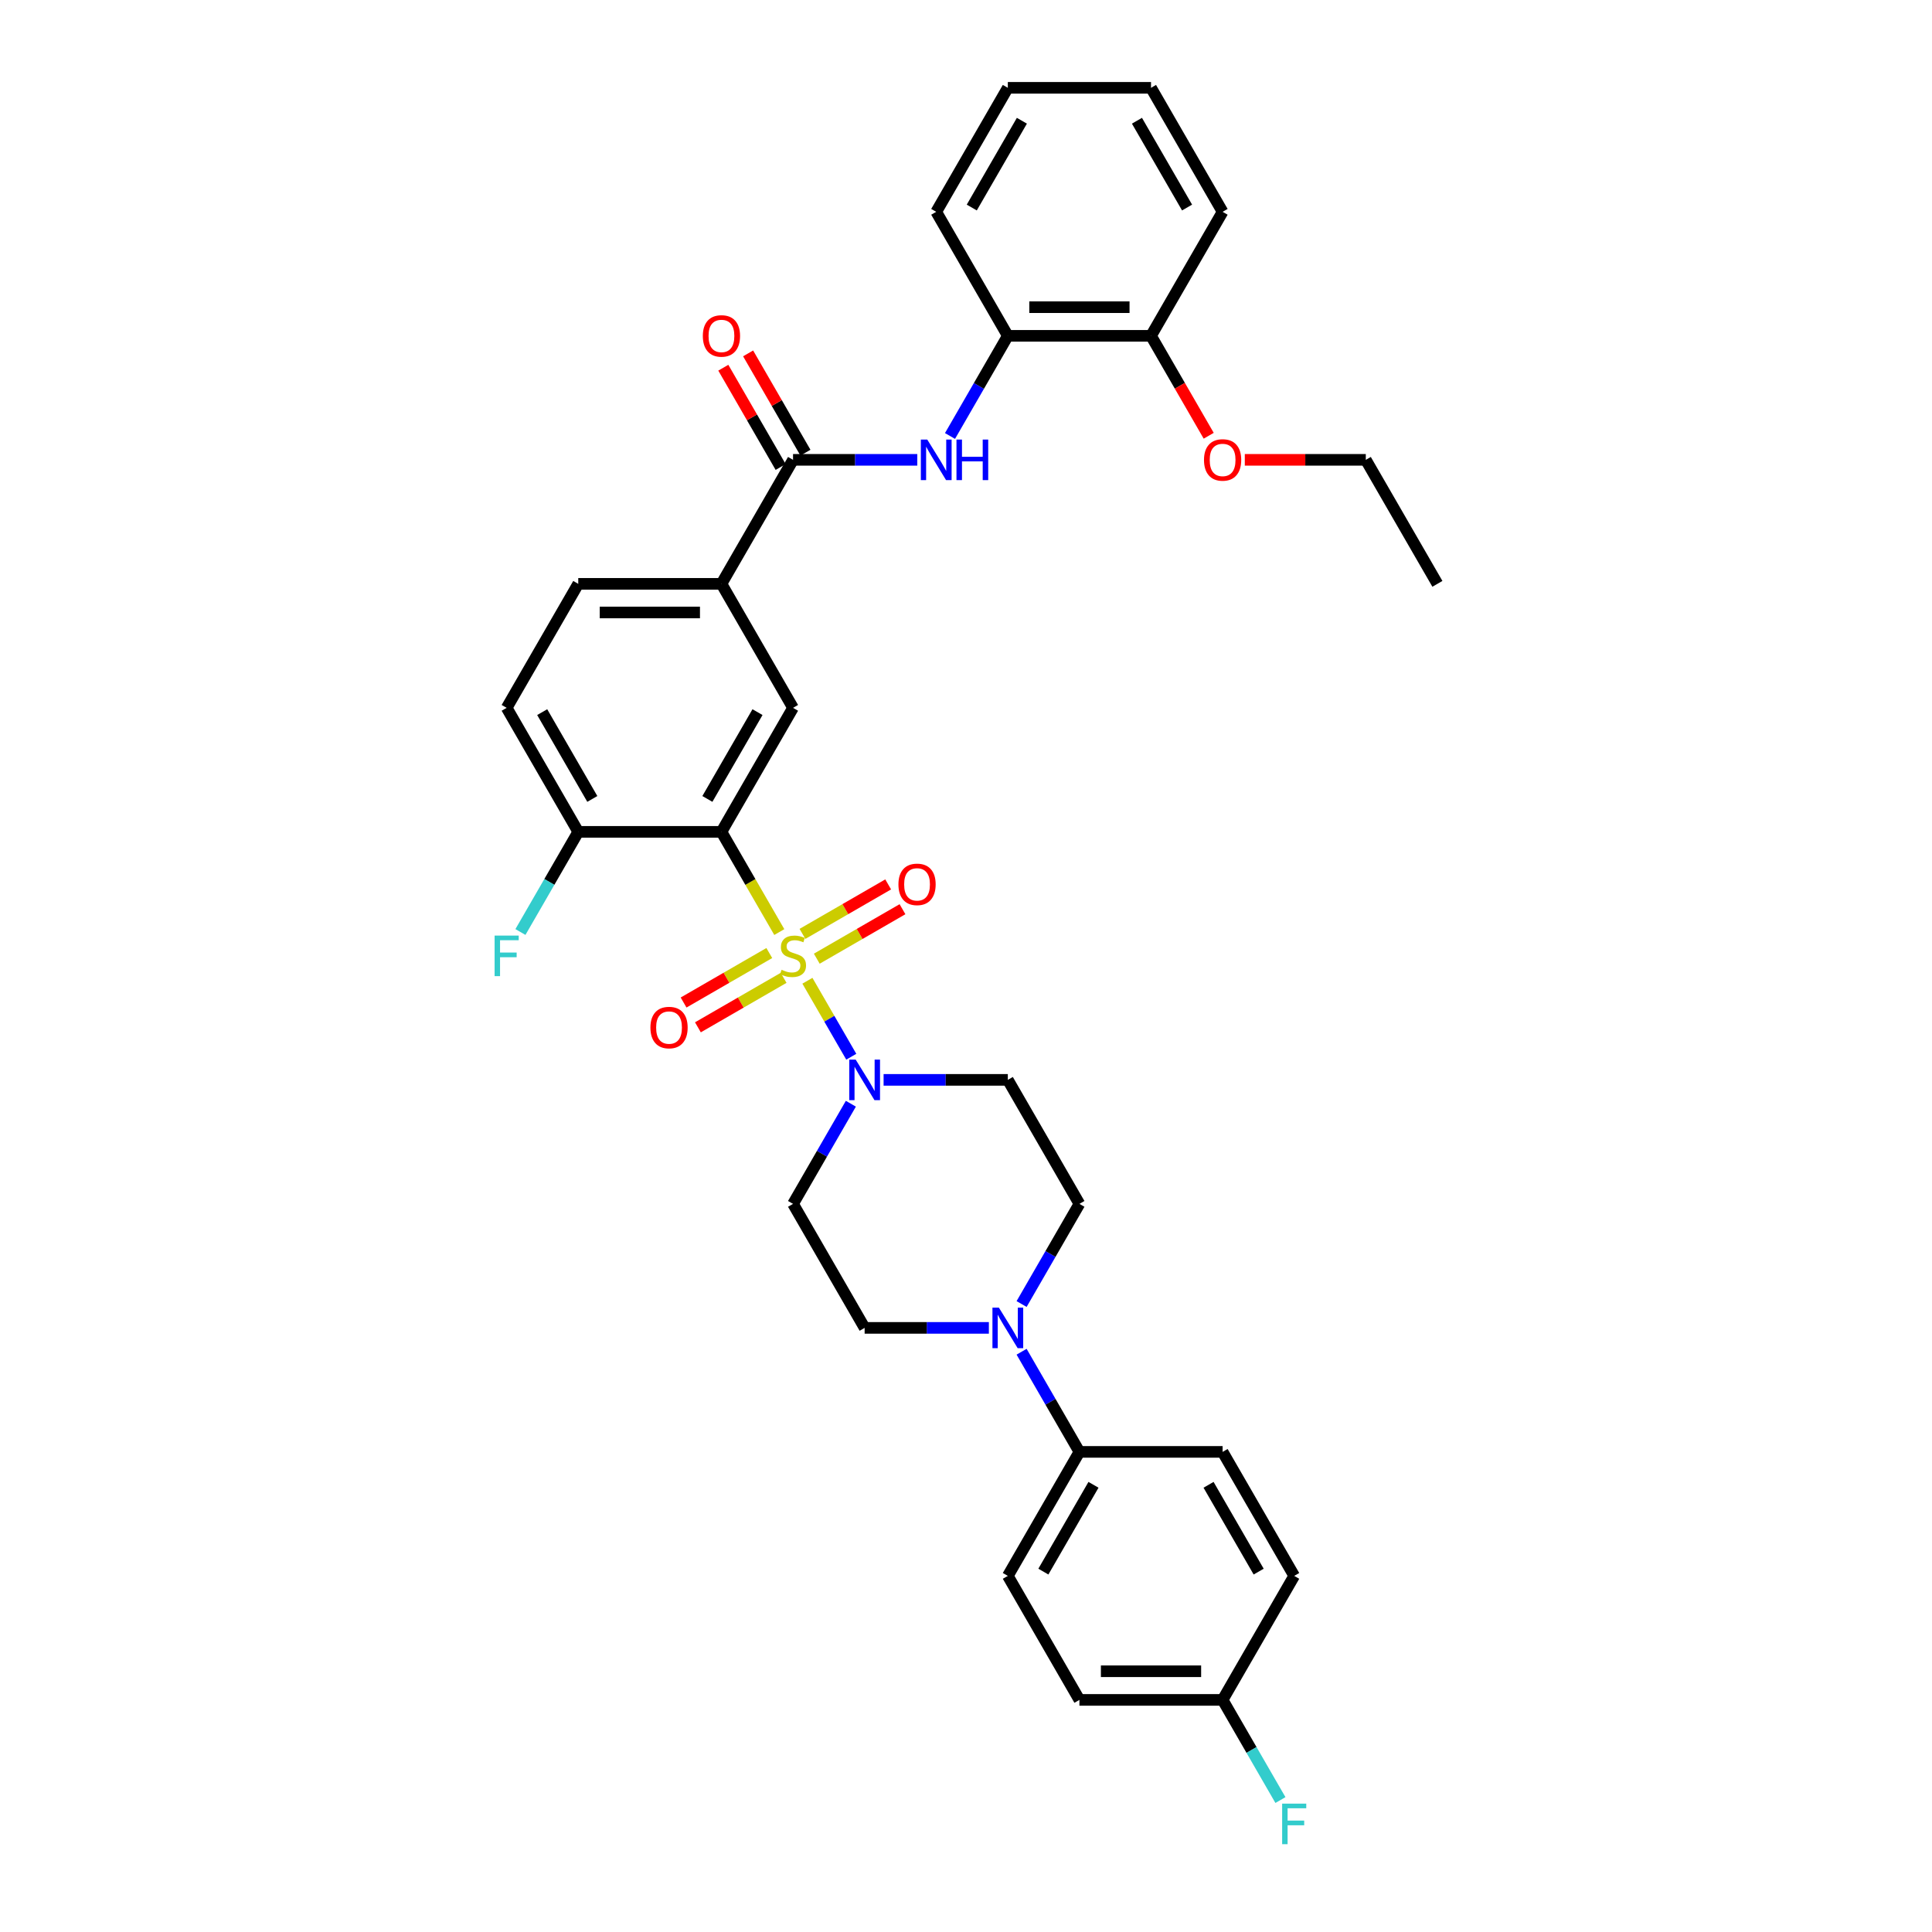 <?xml version='1.0' encoding='iso-8859-1'?>
<svg version='1.1' baseProfile='full'
              xmlns='http://www.w3.org/2000/svg'
                      xmlns:rdkit='http://www.rdkit.org/xml'
                      xmlns:xlink='http://www.w3.org/1999/xlink'
                  xml:space='preserve'
width='1000px' height='1000px' viewBox='0 0 1000 1000'>
<!-- END OF HEADER -->
<rect style='opacity:1.0;fill:#FFFFFF;stroke:none' width='1000' height='1000' x='0' y='0'> </rect>
<path class='bond-0' d='M 403.365,482.435 L 388.392,456.501' style='fill:none;fill-rule:evenodd;stroke:#CCCC00;stroke-width:6px;stroke-linecap:butt;stroke-linejoin:miter;stroke-opacity:1' />
<path class='bond-0' d='M 388.392,456.501 L 373.419,430.567' style='fill:none;fill-rule:evenodd;stroke:#000000;stroke-width:6px;stroke-linecap:butt;stroke-linejoin:miter;stroke-opacity:1' />
<path class='bond-1' d='M 417.913,507.634 L 429.267,527.298' style='fill:none;fill-rule:evenodd;stroke:#CCCC00;stroke-width:6px;stroke-linecap:butt;stroke-linejoin:miter;stroke-opacity:1' />
<path class='bond-1' d='M 429.267,527.298 L 440.62,546.962' style='fill:none;fill-rule:evenodd;stroke:#0000FF;stroke-width:6px;stroke-linecap:butt;stroke-linejoin:miter;stroke-opacity:1' />
<path class='bond-7' d='M 422.765,496.216 L 444.946,483.41' style='fill:none;fill-rule:evenodd;stroke:#CCCC00;stroke-width:6px;stroke-linecap:butt;stroke-linejoin:miter;stroke-opacity:1' />
<path class='bond-7' d='M 444.946,483.41 L 467.128,470.603' style='fill:none;fill-rule:evenodd;stroke:#FF0000;stroke-width:6px;stroke-linecap:butt;stroke-linejoin:miter;stroke-opacity:1' />
<path class='bond-7' d='M 415.353,483.379 L 437.535,470.573' style='fill:none;fill-rule:evenodd;stroke:#CCCC00;stroke-width:6px;stroke-linecap:butt;stroke-linejoin:miter;stroke-opacity:1' />
<path class='bond-7' d='M 437.535,470.573 L 459.716,457.766' style='fill:none;fill-rule:evenodd;stroke:#FF0000;stroke-width:6px;stroke-linecap:butt;stroke-linejoin:miter;stroke-opacity:1' />
<path class='bond-8' d='M 398.188,493.289 L 376.007,506.096' style='fill:none;fill-rule:evenodd;stroke:#CCCC00;stroke-width:6px;stroke-linecap:butt;stroke-linejoin:miter;stroke-opacity:1' />
<path class='bond-8' d='M 376.007,506.096 L 353.825,518.902' style='fill:none;fill-rule:evenodd;stroke:#FF0000;stroke-width:6px;stroke-linecap:butt;stroke-linejoin:miter;stroke-opacity:1' />
<path class='bond-8' d='M 405.6,506.126 L 383.418,518.933' style='fill:none;fill-rule:evenodd;stroke:#CCCC00;stroke-width:6px;stroke-linecap:butt;stroke-linejoin:miter;stroke-opacity:1' />
<path class='bond-8' d='M 383.418,518.933 L 361.237,531.739' style='fill:none;fill-rule:evenodd;stroke:#FF0000;stroke-width:6px;stroke-linecap:butt;stroke-linejoin:miter;stroke-opacity:1' />
<path class='bond-3' d='M 373.419,430.567 L 410.477,366.382' style='fill:none;fill-rule:evenodd;stroke:#000000;stroke-width:6px;stroke-linecap:butt;stroke-linejoin:miter;stroke-opacity:1' />
<path class='bond-3' d='M 366.141,413.528 L 392.081,368.598' style='fill:none;fill-rule:evenodd;stroke:#000000;stroke-width:6px;stroke-linecap:butt;stroke-linejoin:miter;stroke-opacity:1' />
<path class='bond-9' d='M 373.419,430.567 L 299.304,430.567' style='fill:none;fill-rule:evenodd;stroke:#000000;stroke-width:6px;stroke-linecap:butt;stroke-linejoin:miter;stroke-opacity:1' />
<path class='bond-10' d='M 440.405,571.286 L 425.441,597.205' style='fill:none;fill-rule:evenodd;stroke:#0000FF;stroke-width:6px;stroke-linecap:butt;stroke-linejoin:miter;stroke-opacity:1' />
<path class='bond-10' d='M 425.441,597.205 L 410.477,623.124' style='fill:none;fill-rule:evenodd;stroke:#000000;stroke-width:6px;stroke-linecap:butt;stroke-linejoin:miter;stroke-opacity:1' />
<path class='bond-11' d='M 457.347,558.938 L 489.498,558.938' style='fill:none;fill-rule:evenodd;stroke:#0000FF;stroke-width:6px;stroke-linecap:butt;stroke-linejoin:miter;stroke-opacity:1' />
<path class='bond-11' d='M 489.498,558.938 L 521.649,558.938' style='fill:none;fill-rule:evenodd;stroke:#000000;stroke-width:6px;stroke-linecap:butt;stroke-linejoin:miter;stroke-opacity:1' />
<path class='bond-2' d='M 410.477,238.011 L 373.419,302.196' style='fill:none;fill-rule:evenodd;stroke:#000000;stroke-width:6px;stroke-linecap:butt;stroke-linejoin:miter;stroke-opacity:1' />
<path class='bond-5' d='M 410.477,238.011 L 442.628,238.011' style='fill:none;fill-rule:evenodd;stroke:#000000;stroke-width:6px;stroke-linecap:butt;stroke-linejoin:miter;stroke-opacity:1' />
<path class='bond-5' d='M 442.628,238.011 L 474.779,238.011' style='fill:none;fill-rule:evenodd;stroke:#0000FF;stroke-width:6px;stroke-linecap:butt;stroke-linejoin:miter;stroke-opacity:1' />
<path class='bond-16' d='M 416.895,234.305 L 402.059,208.609' style='fill:none;fill-rule:evenodd;stroke:#000000;stroke-width:6px;stroke-linecap:butt;stroke-linejoin:miter;stroke-opacity:1' />
<path class='bond-16' d='M 402.059,208.609 L 387.223,182.912' style='fill:none;fill-rule:evenodd;stroke:#FF0000;stroke-width:6px;stroke-linecap:butt;stroke-linejoin:miter;stroke-opacity:1' />
<path class='bond-16' d='M 404.058,241.717 L 389.222,216.02' style='fill:none;fill-rule:evenodd;stroke:#000000;stroke-width:6px;stroke-linecap:butt;stroke-linejoin:miter;stroke-opacity:1' />
<path class='bond-16' d='M 389.222,216.02 L 374.386,190.323' style='fill:none;fill-rule:evenodd;stroke:#FF0000;stroke-width:6px;stroke-linecap:butt;stroke-linejoin:miter;stroke-opacity:1' />
<path class='bond-6' d='M 410.477,366.382 L 373.419,302.196' style='fill:none;fill-rule:evenodd;stroke:#000000;stroke-width:6px;stroke-linecap:butt;stroke-linejoin:miter;stroke-opacity:1' />
<path class='bond-4' d='M 528.778,674.961 L 543.742,649.042' style='fill:none;fill-rule:evenodd;stroke:#0000FF;stroke-width:6px;stroke-linecap:butt;stroke-linejoin:miter;stroke-opacity:1' />
<path class='bond-4' d='M 543.742,649.042 L 558.706,623.124' style='fill:none;fill-rule:evenodd;stroke:#000000;stroke-width:6px;stroke-linecap:butt;stroke-linejoin:miter;stroke-opacity:1' />
<path class='bond-13' d='M 528.778,699.657 L 543.742,725.575' style='fill:none;fill-rule:evenodd;stroke:#0000FF;stroke-width:6px;stroke-linecap:butt;stroke-linejoin:miter;stroke-opacity:1' />
<path class='bond-13' d='M 543.742,725.575 L 558.706,751.494' style='fill:none;fill-rule:evenodd;stroke:#000000;stroke-width:6px;stroke-linecap:butt;stroke-linejoin:miter;stroke-opacity:1' />
<path class='bond-34' d='M 511.836,687.309 L 479.685,687.309' style='fill:none;fill-rule:evenodd;stroke:#0000FF;stroke-width:6px;stroke-linecap:butt;stroke-linejoin:miter;stroke-opacity:1' />
<path class='bond-34' d='M 479.685,687.309 L 447.534,687.309' style='fill:none;fill-rule:evenodd;stroke:#000000;stroke-width:6px;stroke-linecap:butt;stroke-linejoin:miter;stroke-opacity:1' />
<path class='bond-12' d='M 491.72,225.663 L 506.685,199.744' style='fill:none;fill-rule:evenodd;stroke:#0000FF;stroke-width:6px;stroke-linecap:butt;stroke-linejoin:miter;stroke-opacity:1' />
<path class='bond-12' d='M 506.685,199.744 L 521.649,173.825' style='fill:none;fill-rule:evenodd;stroke:#000000;stroke-width:6px;stroke-linecap:butt;stroke-linejoin:miter;stroke-opacity:1' />
<path class='bond-35' d='M 373.419,302.196 L 299.304,302.196' style='fill:none;fill-rule:evenodd;stroke:#000000;stroke-width:6px;stroke-linecap:butt;stroke-linejoin:miter;stroke-opacity:1' />
<path class='bond-35' d='M 362.302,317.019 L 310.421,317.019' style='fill:none;fill-rule:evenodd;stroke:#000000;stroke-width:6px;stroke-linecap:butt;stroke-linejoin:miter;stroke-opacity:1' />
<path class='bond-19' d='M 299.304,430.567 L 262.247,366.382' style='fill:none;fill-rule:evenodd;stroke:#000000;stroke-width:6px;stroke-linecap:butt;stroke-linejoin:miter;stroke-opacity:1' />
<path class='bond-19' d='M 306.583,413.528 L 280.642,368.598' style='fill:none;fill-rule:evenodd;stroke:#000000;stroke-width:6px;stroke-linecap:butt;stroke-linejoin:miter;stroke-opacity:1' />
<path class='bond-22' d='M 299.304,430.567 L 284.34,456.486' style='fill:none;fill-rule:evenodd;stroke:#000000;stroke-width:6px;stroke-linecap:butt;stroke-linejoin:miter;stroke-opacity:1' />
<path class='bond-22' d='M 284.34,456.486 L 269.375,482.405' style='fill:none;fill-rule:evenodd;stroke:#33CCCC;stroke-width:6px;stroke-linecap:butt;stroke-linejoin:miter;stroke-opacity:1' />
<path class='bond-14' d='M 410.477,623.124 L 447.534,687.309' style='fill:none;fill-rule:evenodd;stroke:#000000;stroke-width:6px;stroke-linecap:butt;stroke-linejoin:miter;stroke-opacity:1' />
<path class='bond-15' d='M 521.649,558.938 L 558.706,623.124' style='fill:none;fill-rule:evenodd;stroke:#000000;stroke-width:6px;stroke-linecap:butt;stroke-linejoin:miter;stroke-opacity:1' />
<path class='bond-18' d='M 521.649,173.825 L 595.764,173.825' style='fill:none;fill-rule:evenodd;stroke:#000000;stroke-width:6px;stroke-linecap:butt;stroke-linejoin:miter;stroke-opacity:1' />
<path class='bond-18' d='M 532.766,159.002 L 584.647,159.002' style='fill:none;fill-rule:evenodd;stroke:#000000;stroke-width:6px;stroke-linecap:butt;stroke-linejoin:miter;stroke-opacity:1' />
<path class='bond-28' d='M 521.649,173.825 L 484.591,109.64' style='fill:none;fill-rule:evenodd;stroke:#000000;stroke-width:6px;stroke-linecap:butt;stroke-linejoin:miter;stroke-opacity:1' />
<path class='bond-20' d='M 558.706,751.494 L 521.649,815.68' style='fill:none;fill-rule:evenodd;stroke:#000000;stroke-width:6px;stroke-linecap:butt;stroke-linejoin:miter;stroke-opacity:1' />
<path class='bond-20' d='M 565.985,768.534 L 540.045,813.464' style='fill:none;fill-rule:evenodd;stroke:#000000;stroke-width:6px;stroke-linecap:butt;stroke-linejoin:miter;stroke-opacity:1' />
<path class='bond-21' d='M 558.706,751.494 L 632.821,751.494' style='fill:none;fill-rule:evenodd;stroke:#000000;stroke-width:6px;stroke-linecap:butt;stroke-linejoin:miter;stroke-opacity:1' />
<path class='bond-17' d='M 299.304,302.196 L 262.247,366.382' style='fill:none;fill-rule:evenodd;stroke:#000000;stroke-width:6px;stroke-linecap:butt;stroke-linejoin:miter;stroke-opacity:1' />
<path class='bond-27' d='M 595.764,173.825 L 610.694,199.685' style='fill:none;fill-rule:evenodd;stroke:#000000;stroke-width:6px;stroke-linecap:butt;stroke-linejoin:miter;stroke-opacity:1' />
<path class='bond-27' d='M 610.694,199.685 L 625.624,225.545' style='fill:none;fill-rule:evenodd;stroke:#FF0000;stroke-width:6px;stroke-linecap:butt;stroke-linejoin:miter;stroke-opacity:1' />
<path class='bond-29' d='M 595.764,173.825 L 632.821,109.64' style='fill:none;fill-rule:evenodd;stroke:#000000;stroke-width:6px;stroke-linecap:butt;stroke-linejoin:miter;stroke-opacity:1' />
<path class='bond-25' d='M 521.649,815.68 L 558.706,879.865' style='fill:none;fill-rule:evenodd;stroke:#000000;stroke-width:6px;stroke-linecap:butt;stroke-linejoin:miter;stroke-opacity:1' />
<path class='bond-24' d='M 632.821,751.494 L 669.879,815.68' style='fill:none;fill-rule:evenodd;stroke:#000000;stroke-width:6px;stroke-linecap:butt;stroke-linejoin:miter;stroke-opacity:1' />
<path class='bond-24' d='M 625.543,768.534 L 651.483,813.464' style='fill:none;fill-rule:evenodd;stroke:#000000;stroke-width:6px;stroke-linecap:butt;stroke-linejoin:miter;stroke-opacity:1' />
<path class='bond-23' d='M 632.821,879.865 L 669.879,815.68' style='fill:none;fill-rule:evenodd;stroke:#000000;stroke-width:6px;stroke-linecap:butt;stroke-linejoin:miter;stroke-opacity:1' />
<path class='bond-26' d='M 632.821,879.865 L 647.786,905.784' style='fill:none;fill-rule:evenodd;stroke:#000000;stroke-width:6px;stroke-linecap:butt;stroke-linejoin:miter;stroke-opacity:1' />
<path class='bond-26' d='M 647.786,905.784 L 662.75,931.703' style='fill:none;fill-rule:evenodd;stroke:#33CCCC;stroke-width:6px;stroke-linecap:butt;stroke-linejoin:miter;stroke-opacity:1' />
<path class='bond-36' d='M 632.821,879.865 L 558.706,879.865' style='fill:none;fill-rule:evenodd;stroke:#000000;stroke-width:6px;stroke-linecap:butt;stroke-linejoin:miter;stroke-opacity:1' />
<path class='bond-36' d='M 621.704,865.042 L 569.824,865.042' style='fill:none;fill-rule:evenodd;stroke:#000000;stroke-width:6px;stroke-linecap:butt;stroke-linejoin:miter;stroke-opacity:1' />
<path class='bond-30' d='M 644.309,238.011 L 675.623,238.011' style='fill:none;fill-rule:evenodd;stroke:#FF0000;stroke-width:6px;stroke-linecap:butt;stroke-linejoin:miter;stroke-opacity:1' />
<path class='bond-30' d='M 675.623,238.011 L 706.936,238.011' style='fill:none;fill-rule:evenodd;stroke:#000000;stroke-width:6px;stroke-linecap:butt;stroke-linejoin:miter;stroke-opacity:1' />
<path class='bond-32' d='M 484.591,109.64 L 521.649,45.455' style='fill:none;fill-rule:evenodd;stroke:#000000;stroke-width:6px;stroke-linecap:butt;stroke-linejoin:miter;stroke-opacity:1' />
<path class='bond-32' d='M 502.987,107.424 L 528.927,62.494' style='fill:none;fill-rule:evenodd;stroke:#000000;stroke-width:6px;stroke-linecap:butt;stroke-linejoin:miter;stroke-opacity:1' />
<path class='bond-37' d='M 632.821,109.64 L 595.764,45.455' style='fill:none;fill-rule:evenodd;stroke:#000000;stroke-width:6px;stroke-linecap:butt;stroke-linejoin:miter;stroke-opacity:1' />
<path class='bond-37' d='M 614.426,107.424 L 588.485,62.494' style='fill:none;fill-rule:evenodd;stroke:#000000;stroke-width:6px;stroke-linecap:butt;stroke-linejoin:miter;stroke-opacity:1' />
<path class='bond-31' d='M 706.936,238.011 L 743.994,302.196' style='fill:none;fill-rule:evenodd;stroke:#000000;stroke-width:6px;stroke-linecap:butt;stroke-linejoin:miter;stroke-opacity:1' />
<path class='bond-33' d='M 521.649,45.455 L 595.764,45.455' style='fill:none;fill-rule:evenodd;stroke:#000000;stroke-width:6px;stroke-linecap:butt;stroke-linejoin:miter;stroke-opacity:1' />
<path  class='atom-0' d='M 404.547 501.957
Q 404.785 502.046, 405.763 502.461
Q 406.741 502.876, 407.808 503.142
Q 408.905 503.38, 409.973 503.38
Q 411.959 503.38, 413.115 502.431
Q 414.271 501.453, 414.271 499.763
Q 414.271 498.607, 413.678 497.895
Q 413.115 497.184, 412.226 496.798
Q 411.336 496.413, 409.854 495.968
Q 407.986 495.405, 406.86 494.871
Q 405.763 494.338, 404.962 493.211
Q 404.192 492.085, 404.192 490.187
Q 404.192 487.549, 405.97 485.918
Q 407.779 484.288, 411.336 484.288
Q 413.767 484.288, 416.524 485.444
L 415.842 487.727
Q 413.323 486.689, 411.425 486.689
Q 409.38 486.689, 408.253 487.549
Q 407.127 488.379, 407.156 489.831
Q 407.156 490.958, 407.719 491.64
Q 408.312 492.322, 409.142 492.707
Q 410.002 493.092, 411.425 493.537
Q 413.323 494.13, 414.449 494.723
Q 415.576 495.316, 416.376 496.531
Q 417.206 497.717, 417.206 499.763
Q 417.206 502.668, 415.25 504.239
Q 413.323 505.781, 410.091 505.781
Q 408.223 505.781, 406.8 505.366
Q 405.407 504.981, 403.747 504.299
L 404.547 501.957
' fill='#CCCC00'/>
<path  class='atom-2' d='M 442.894 548.443
L 449.772 559.561
Q 450.454 560.658, 451.551 562.644
Q 452.648 564.63, 452.707 564.749
L 452.707 548.443
L 455.494 548.443
L 455.494 569.433
L 452.618 569.433
L 445.236 557.278
Q 444.377 555.855, 443.458 554.224
Q 442.568 552.594, 442.301 552.09
L 442.301 569.433
L 439.574 569.433
L 439.574 548.443
L 442.894 548.443
' fill='#0000FF'/>
<path  class='atom-5' d='M 517.009 676.814
L 523.887 687.932
Q 524.569 689.028, 525.666 691.015
Q 526.763 693.001, 526.822 693.12
L 526.822 676.814
L 529.609 676.814
L 529.609 697.804
L 526.733 697.804
L 519.351 685.649
Q 518.492 684.226, 517.573 682.595
Q 516.683 680.965, 516.416 680.461
L 516.416 697.804
L 513.689 697.804
L 513.689 676.814
L 517.009 676.814
' fill='#0000FF'/>
<path  class='atom-6' d='M 479.952 227.516
L 486.83 238.633
Q 487.512 239.73, 488.609 241.717
Q 489.705 243.703, 489.765 243.821
L 489.765 227.516
L 492.551 227.516
L 492.551 248.506
L 489.676 248.506
L 482.294 236.351
Q 481.434 234.928, 480.515 233.297
Q 479.626 231.667, 479.359 231.163
L 479.359 248.506
L 476.632 248.506
L 476.632 227.516
L 479.952 227.516
' fill='#0000FF'/>
<path  class='atom-6' d='M 495.071 227.516
L 497.917 227.516
L 497.917 236.44
L 508.649 236.44
L 508.649 227.516
L 511.495 227.516
L 511.495 248.506
L 508.649 248.506
L 508.649 238.811
L 497.917 238.811
L 497.917 248.506
L 495.071 248.506
L 495.071 227.516
' fill='#0000FF'/>
<path  class='atom-8' d='M 465.027 457.754
Q 465.027 452.715, 467.517 449.898
Q 470.008 447.082, 474.662 447.082
Q 479.316 447.082, 481.807 449.898
Q 484.297 452.715, 484.297 457.754
Q 484.297 462.854, 481.777 465.759
Q 479.257 468.635, 474.662 468.635
Q 470.037 468.635, 467.517 465.759
Q 465.027 462.883, 465.027 457.754
M 474.662 466.263
Q 477.864 466.263, 479.583 464.128
Q 481.332 461.964, 481.332 457.754
Q 481.332 453.634, 479.583 451.558
Q 477.864 449.454, 474.662 449.454
Q 471.46 449.454, 469.711 451.529
Q 467.992 453.604, 467.992 457.754
Q 467.992 461.994, 469.711 464.128
Q 471.46 466.263, 474.662 466.263
' fill='#FF0000'/>
<path  class='atom-9' d='M 336.656 531.869
Q 336.656 526.83, 339.146 524.013
Q 341.637 521.197, 346.291 521.197
Q 350.946 521.197, 353.436 524.013
Q 355.926 526.83, 355.926 531.869
Q 355.926 536.969, 353.406 539.874
Q 350.886 542.75, 346.291 542.75
Q 341.666 542.75, 339.146 539.874
Q 336.656 536.998, 336.656 531.869
M 346.291 540.378
Q 349.493 540.378, 351.212 538.243
Q 352.961 536.079, 352.961 531.869
Q 352.961 527.749, 351.212 525.673
Q 349.493 523.569, 346.291 523.569
Q 343.089 523.569, 341.34 525.644
Q 339.621 527.719, 339.621 531.869
Q 339.621 536.109, 341.34 538.243
Q 343.089 540.378, 346.291 540.378
' fill='#FF0000'/>
<path  class='atom-17' d='M 363.784 173.885
Q 363.784 168.845, 366.274 166.029
Q 368.765 163.212, 373.419 163.212
Q 378.073 163.212, 380.564 166.029
Q 383.054 168.845, 383.054 173.885
Q 383.054 178.984, 380.534 181.889
Q 378.014 184.765, 373.419 184.765
Q 368.794 184.765, 366.274 181.889
Q 363.784 179.013, 363.784 173.885
M 373.419 182.393
Q 376.621 182.393, 378.34 180.259
Q 380.089 178.094, 380.089 173.885
Q 380.089 169.764, 378.34 167.689
Q 376.621 165.584, 373.419 165.584
Q 370.217 165.584, 368.468 167.659
Q 366.749 169.734, 366.749 173.885
Q 366.749 178.124, 368.468 180.259
Q 370.217 182.393, 373.419 182.393
' fill='#FF0000'/>
<path  class='atom-23' d='M 256.006 484.258
L 268.487 484.258
L 268.487 486.659
L 258.822 486.659
L 258.822 493.033
L 267.42 493.033
L 267.42 495.464
L 258.822 495.464
L 258.822 505.247
L 256.006 505.247
L 256.006 484.258
' fill='#33CCCC'/>
<path  class='atom-27' d='M 663.638 933.556
L 676.119 933.556
L 676.119 935.957
L 666.455 935.957
L 666.455 942.331
L 675.052 942.331
L 675.052 944.762
L 666.455 944.762
L 666.455 954.545
L 663.638 954.545
L 663.638 933.556
' fill='#33CCCC'/>
<path  class='atom-28' d='M 623.186 238.07
Q 623.186 233.03, 625.677 230.214
Q 628.167 227.398, 632.821 227.398
Q 637.476 227.398, 639.966 230.214
Q 642.456 233.03, 642.456 238.07
Q 642.456 243.169, 639.936 246.075
Q 637.417 248.95, 632.821 248.95
Q 628.197 248.95, 625.677 246.075
Q 623.186 243.199, 623.186 238.07
M 632.821 246.579
Q 636.023 246.579, 637.743 244.444
Q 639.492 242.28, 639.492 238.07
Q 639.492 233.949, 637.743 231.874
Q 636.023 229.769, 632.821 229.769
Q 629.62 229.769, 627.871 231.845
Q 626.151 233.92, 626.151 238.07
Q 626.151 242.31, 627.871 244.444
Q 629.62 246.579, 632.821 246.579
' fill='#FF0000'/>
</svg>
